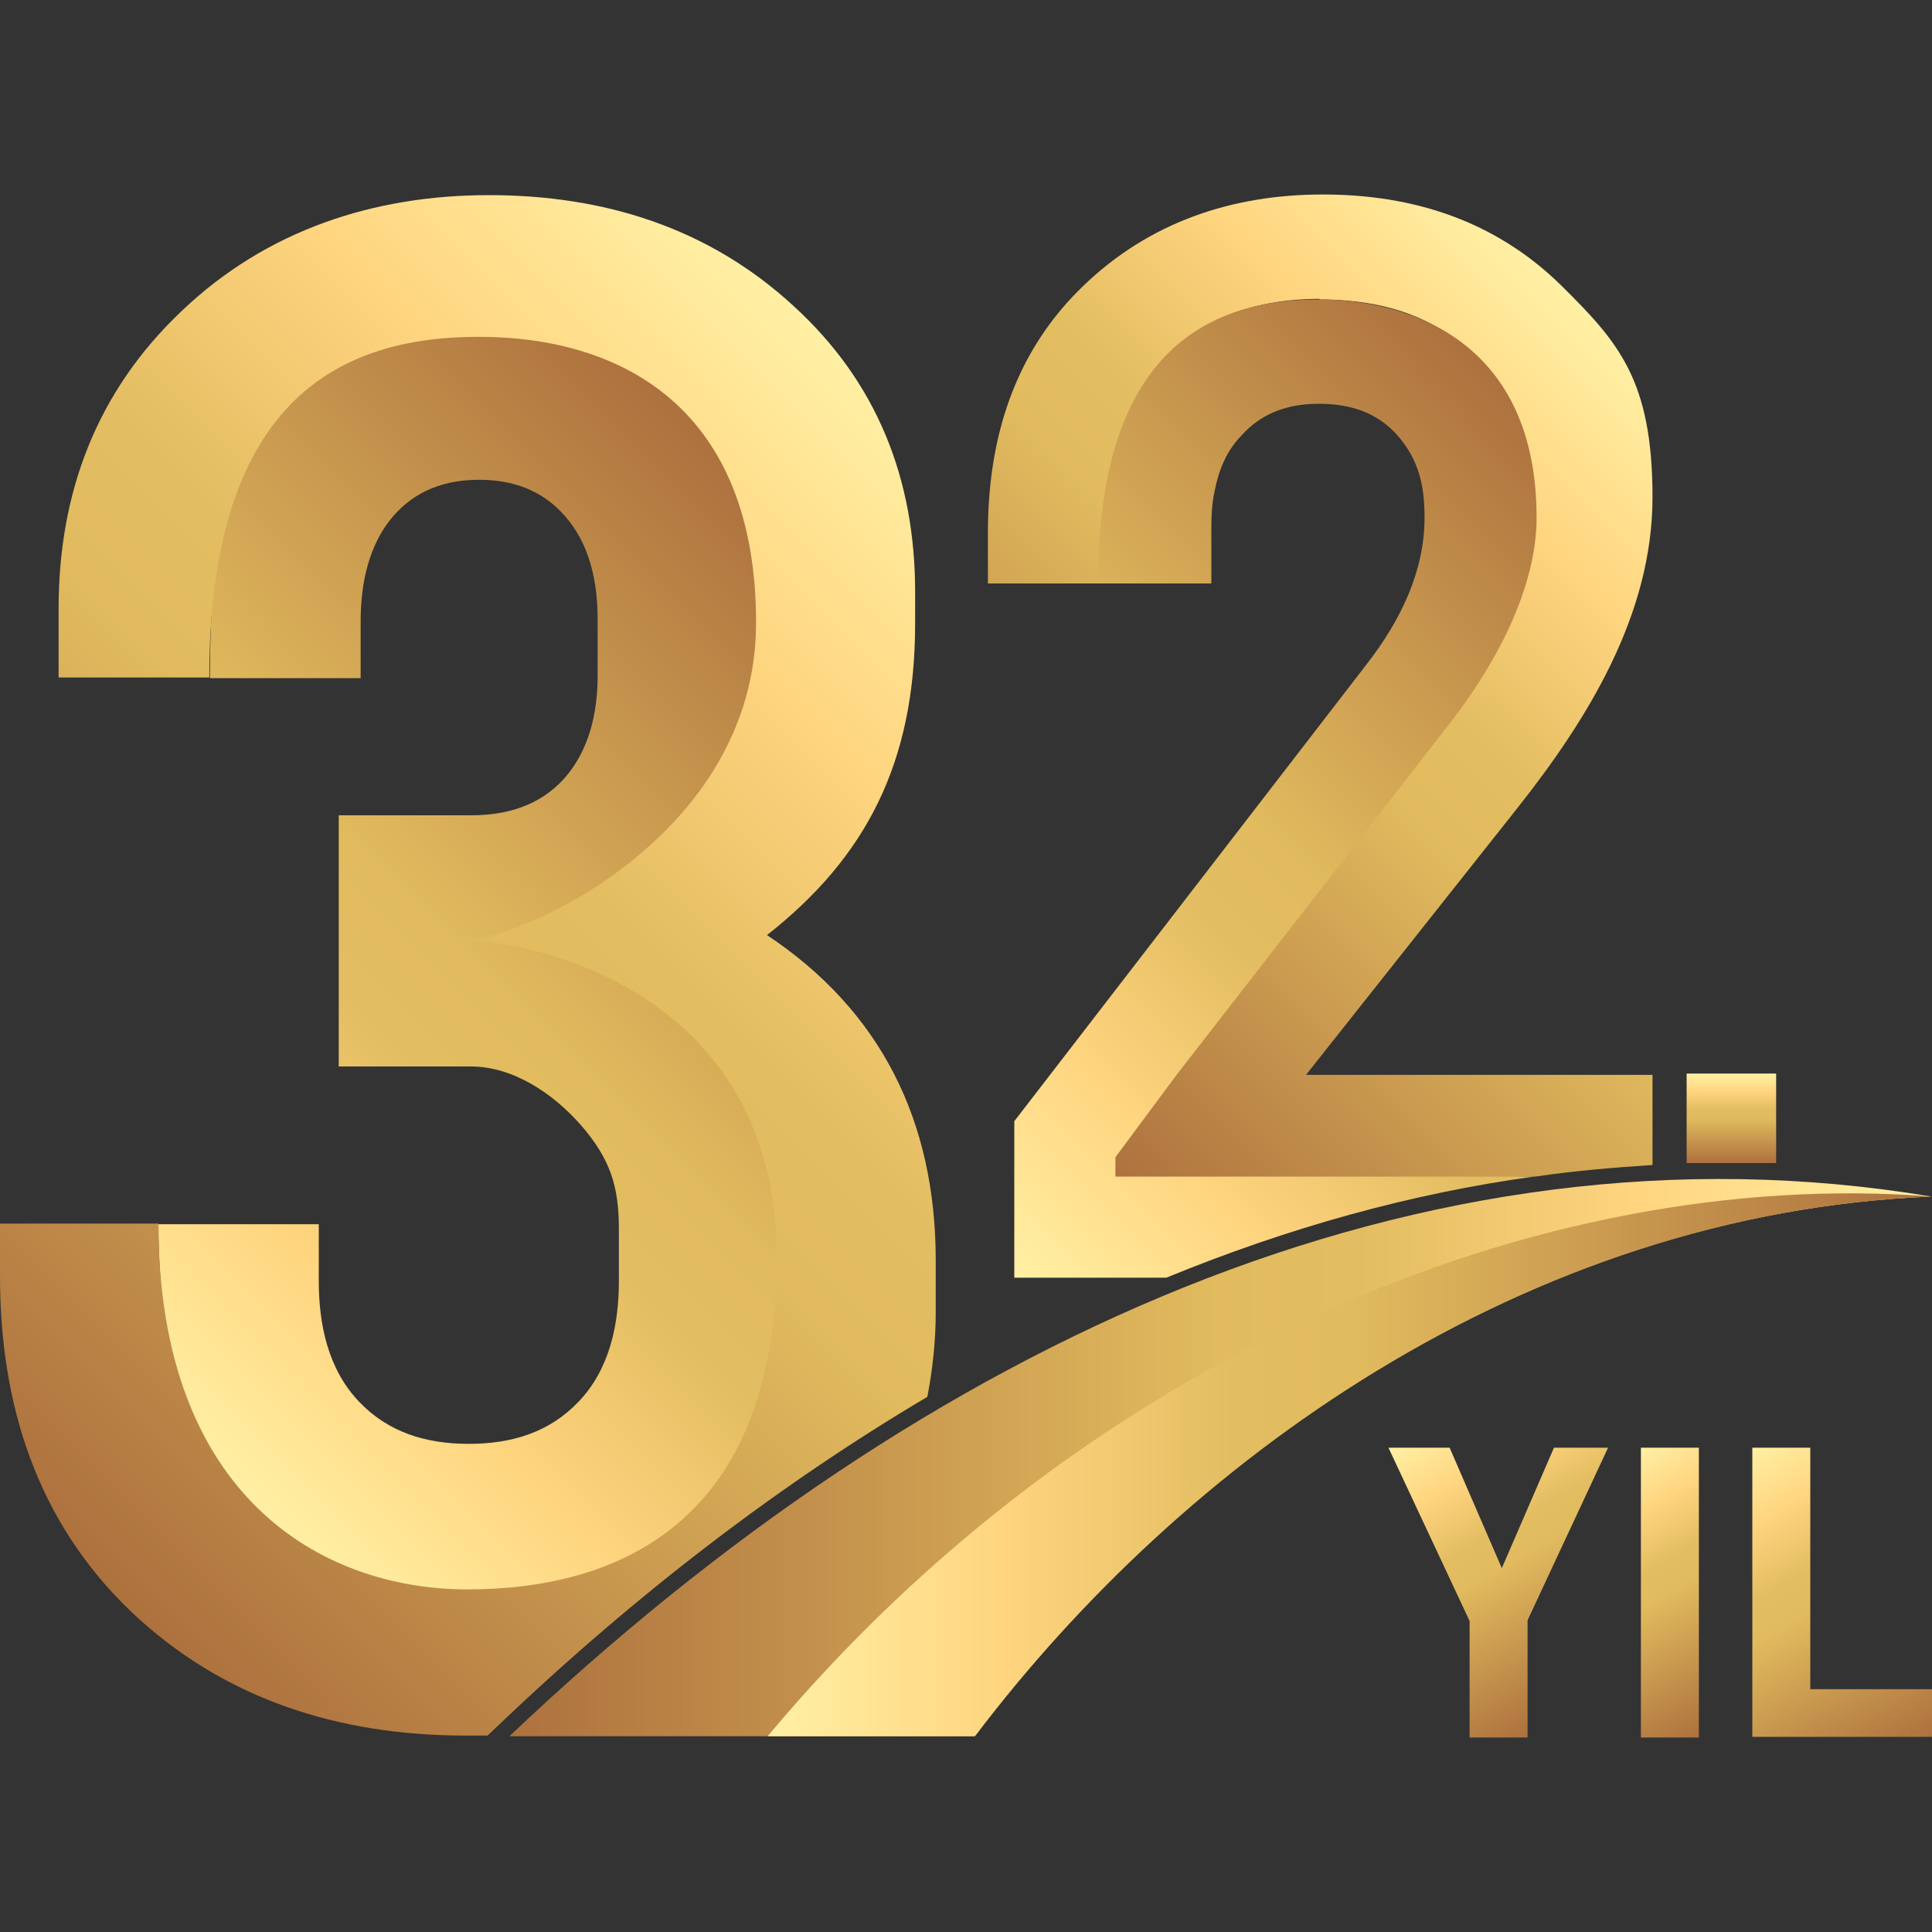 <?xml version="1.0" encoding="UTF-8"?> <svg xmlns="http://www.w3.org/2000/svg" xmlns:xlink="http://www.w3.org/1999/xlink" version="1.1" viewBox="0 0 300 300"><rect x="0" y="0" width="300" height="300" fill="#333333" stroke="none"/><defs><style> .cls-1 { fill: url(#linear-gradient-7); } .cls-1, .cls-2, .cls-3, .cls-4, .cls-5, .cls-6 { fill-rule: evenodd; } .cls-2 { fill: url(#linear-gradient-2); } .cls-3 { fill: url(#linear-gradient-3); } .cls-4 { fill: url(#linear-gradient-4); } .cls-5 { fill: url(#linear-gradient-6); } .cls-7 { fill: url(#linear-gradient-8); } .cls-8 { fill: url(#linear-gradient-5); } .cls-9 { fill: url(#linear-gradient-9); } .cls-10 { fill: url(#linear-gradient-10); } .cls-6 { fill: url(#linear-gradient); } </style><linearGradient id="linear-gradient" x1="14.4" y1="90.2" x2="133" y2="208.8" gradientTransform="translate(0 300) scale(1 -1)" gradientUnits="userSpaceOnUse"><stop offset="0" stop-color="#fff0a4"></stop><stop offset=".2" stop-color="#ffd580"></stop><stop offset=".4" stop-color="#e3bd61"></stop><stop offset=".5" stop-color="#e1bb5e"></stop><stop offset="1" stop-color="#ad713e"></stop></linearGradient><linearGradient id="linear-gradient-2" x1="-5.6" y1="75.7" x2="147.3" y2="228.5" gradientTransform="translate(0 300) scale(1 -1)" gradientUnits="userSpaceOnUse"><stop offset="0" stop-color="#ad713e"></stop><stop offset=".5" stop-color="#e1bb5e"></stop><stop offset=".6" stop-color="#e3bd61"></stop><stop offset=".8" stop-color="#ffd580"></stop><stop offset="1" stop-color="#fff0a4"></stop></linearGradient><linearGradient id="linear-gradient-3" x1="78.5" y1="73.7" x2="299.3" y2="73.7" gradientTransform="translate(0 300) scale(1 -1)" gradientUnits="userSpaceOnUse"><stop offset="0" stop-color="#ad713e"></stop><stop offset=".5" stop-color="#e1bb5e"></stop><stop offset=".6" stop-color="#e3bd61"></stop><stop offset=".8" stop-color="#ffd580"></stop><stop offset="1" stop-color="#fff0a4"></stop></linearGradient><linearGradient id="linear-gradient-4" x1="119.2" y1="72.5" x2="300" y2="72.5" gradientTransform="translate(0 300) scale(1 -1)" gradientUnits="userSpaceOnUse"><stop offset="0" stop-color="#fff0a4"></stop><stop offset=".2" stop-color="#ffd580"></stop><stop offset=".4" stop-color="#e3bd61"></stop><stop offset=".5" stop-color="#e1bb5e"></stop><stop offset="1" stop-color="#ad713e"></stop></linearGradient><linearGradient id="linear-gradient-5" x1="268.8" y1="119.4" x2="268.8" y2="133.3" gradientTransform="translate(0 300) scale(1 -1)" gradientUnits="userSpaceOnUse"><stop offset="0" stop-color="#ad713e"></stop><stop offset=".5" stop-color="#e1bb5e"></stop><stop offset=".6" stop-color="#e3bd61"></stop><stop offset=".8" stop-color="#ffd580"></stop><stop offset="1" stop-color="#fff0a4"></stop></linearGradient><linearGradient id="linear-gradient-6" x1="157.1" y1="132.1" x2="261.5" y2="236.4" gradientTransform="translate(0 300) scale(1 -1)" gradientUnits="userSpaceOnUse"><stop offset="0" stop-color="#ad713e"></stop><stop offset=".5" stop-color="#e1bb5e"></stop><stop offset=".6" stop-color="#e3bd61"></stop><stop offset=".8" stop-color="#ffd580"></stop><stop offset="1" stop-color="#fff0a4"></stop></linearGradient><linearGradient id="linear-gradient-7" x1="143.8" y1="115.3" x2="251.4" y2="222.8" gradientTransform="translate(0 300) scale(1 -1)" gradientUnits="userSpaceOnUse"><stop offset="0" stop-color="#fff0a4"></stop><stop offset=".2" stop-color="#ffd580"></stop><stop offset=".4" stop-color="#e3bd61"></stop><stop offset=".5" stop-color="#e1bb5e"></stop><stop offset="1" stop-color="#ad713e"></stop></linearGradient><linearGradient id="linear-gradient-8" x1="248.2" y1="36.7" x2="223.4" y2="79.7" gradientTransform="translate(0 300) scale(1 -1)" gradientUnits="userSpaceOnUse"><stop offset="0" stop-color="#ad713e"></stop><stop offset=".5" stop-color="#e1bb5e"></stop><stop offset=".6" stop-color="#e3bd61"></stop><stop offset=".8" stop-color="#ffd580"></stop><stop offset="1" stop-color="#fff0a4"></stop></linearGradient><linearGradient id="linear-gradient-9" x1="270.2" y1="33.9" x2="248.4" y2="71.6" gradientTransform="translate(0 300) scale(1 -1)" gradientUnits="userSpaceOnUse"><stop offset="0" stop-color="#ad713e"></stop><stop offset=".5" stop-color="#e1bb5e"></stop><stop offset=".6" stop-color="#e3bd61"></stop><stop offset=".8" stop-color="#ffd580"></stop><stop offset="1" stop-color="#fff0a4"></stop></linearGradient><linearGradient id="linear-gradient-10" x1="292.2" y1="25.8" x2="265.7" y2="71.6" gradientTransform="translate(0 300) scale(1 -1)" gradientUnits="userSpaceOnUse"><stop offset="0" stop-color="#ad713e"></stop><stop offset=".5" stop-color="#e1bb5e"></stop><stop offset=".6" stop-color="#e3bd61"></stop><stop offset=".8" stop-color="#ffd580"></stop><stop offset="1" stop-color="#fff0a4"></stop></linearGradient></defs><g><g id="Layer_1"><g id="Layer_1-2" data-name="Layer_1"><g><g><path class="cls-6" d="M72.7,246.9c23.8,2.4,49.6-10.5,49.6-49.6s-34.2-51.6-44.1-51.6c8.8,0,39.3-2.6,39.3-48.9s-22.2-44.7-43.4-45.3c-30.2-1-41.5,11.7-41.5,53.8h23.4v-8.8c0-5.8,1.2-11.9,5.1-16.4,3.5-4,8.1-5.6,13.3-5.6s9.8,1.6,13.3,5.6c3.9,4.4,5.1,10.3,5.1,16v8.8c0,5.8-1.3,11.6-5.2,16-3.8,4.2-8.9,5.7-14.5,5.7h-20.5v39h20.5c6.5,0,12.7,4.1,17.1,9.1,4.5,5.2,5.9,9.4,5.9,16.1v8.1c0,6.7-1.4,13.7-6.3,18.8-4.5,4.7-10.3,6.5-17,6.5s-12.5-1.8-17-6.5c-4.9-5.1-6.3-12.1-6.3-18.8v-8.8h-24.9c0,42.1,21.9,56.8,48.2,56.8h-.1Z"></path><path class="cls-2" d="M77.5,267.8c21.4-20.4,43.7-37.4,66.5-50.9.8-4.2,1.3-8.6,1.3-13.1v-8.1c0-21.7-8.6-38.8-26.2-50.5,15.4-12.1,23-26.8,23-48.4v-4.9c0-17.5-5.9-32.6-19-44.5-13.2-12.1-29.4-17.1-47.2-17.1s-34.5,5.4-47.7,18c-13.2,12.5-19.1,28.2-19.1,46.2v10.7h23.4c0-42.1,19.3-52.9,41.8-52.9s43.1,11.3,43.1,44.4-36.6,49.3-45.4,49.3c9.9,0,48.6,7.5,48.6,49.2s-25.2,51.6-48,51.6-48-14.6-48-56.8H0v8.1c0,19.8,5.6,38,20.3,52.1,14.3,13.6,32.2,19.3,52,19.3s2.2,0,3.4,0l1.8-1.7h0Z"></path></g><g><path class="cls-3" d="M79.2,269.6h72.1c32.1-42.4,85.1-81.2,148.6-83.8-78.9-13.2-156.3,22.6-220.8,83.8h.1Z"></path><path class="cls-4" d="M119.2,269.6h32.2c32.1-42.4,85.1-81.2,148.6-83.8-61.3-4.8-131.9,25.3-180.8,83.8Z"></path></g><rect class="cls-8" x="261.9" y="166.7" width="13.9" height="13.9"></rect><g><path class="cls-5" d="M204.9,46.5c14.7,0,31.5,6,31.2,33-.1,17.2-3.8,20.1-13,32l-41,54.7-9.6,13.1.3,4.4,65.6-1c6.1-.9,12.1-1.4,18.2-1.8v-14h-53.8l32.8-41.4c11-13.9,21-30.1,21-48.3s-5.3-24.1-14.2-32.9c-10.2-10-22.9-14.1-37-14.1s-27,4.3-37.3,14.3c-9,8.7-13.3,19.6-14.4,31.6-.2,2.1-.3,4.3-.3,6.5v8s17.6,0,17.6,0c0-23.7,7.2-44.2,34.2-44.2h-.3Z"></path><path class="cls-1" d="M238.2,182.7h-65v-3l9.5-12.8,42.5-54.7c9.2-11.9,13.4-23,13.4-31.8,0-27-19.2-33.9-33.9-33.9-26.9,0-34.2,20.4-34.2,44.1h17.6v-8.8c0-1.9.1-3.7.5-5.5.6-3.2,1.8-6.2,4.1-8.6,3.2-3.6,7.3-5,12.1-5s9,1.3,12.2,4.9c3.3,3.8,4.2,7.7,4.2,12.8,0,8.4-3.8,16-8.8,22.5l-54.9,71.2v24.3h23.6c19-7.8,38.1-13.1,57.1-15.7h0Z"></path></g><g><path class="cls-7" d="M228.1,251.5l-12.5-26.7h9.5l8.1,18.7,8.1-18.7h8.4l-12.5,26.8v18.2h-9v-18.2h-.1Z"></path><path class="cls-9" d="M254.8,224.8h9v45h-9v-45h0Z"></path><path class="cls-10" d="M272.1,224.8h9v37.5h18.9v7.4h-27.9v-45h0Z"></path></g></g></g></g></g></svg> 